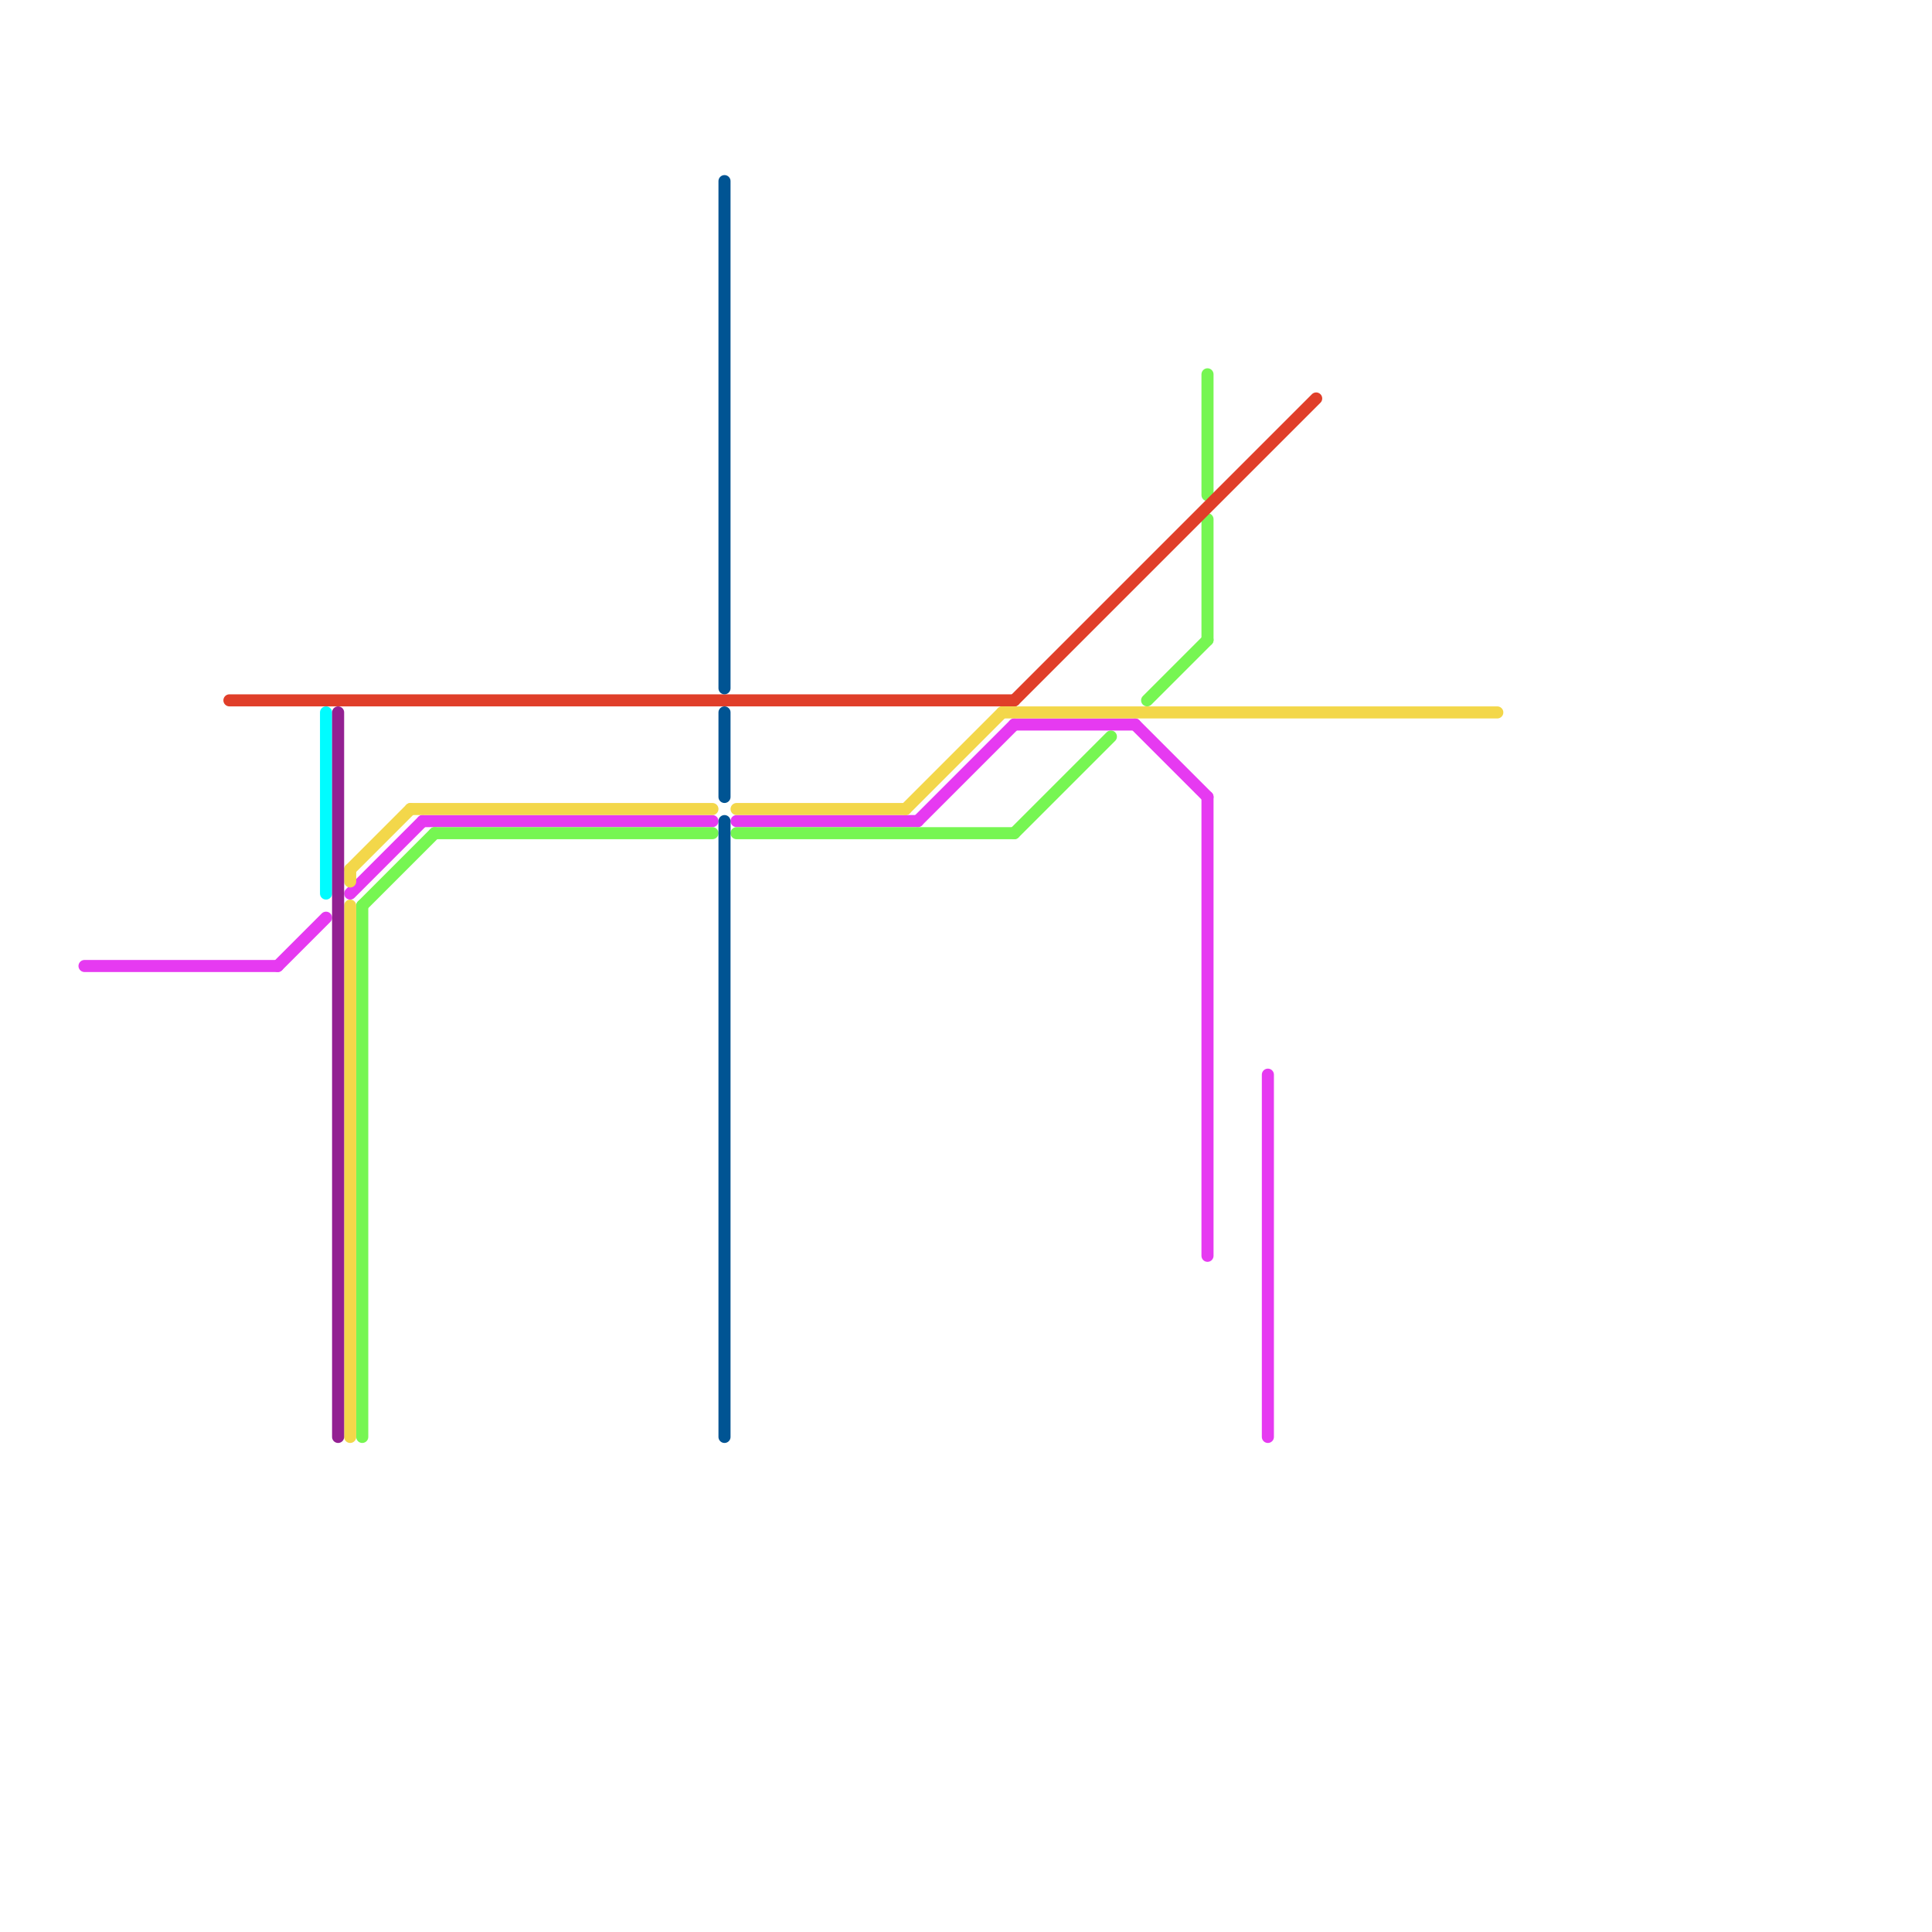
<svg version="1.1" xmlns="http://www.w3.org/2000/svg" viewBox="0 0 160 160">
<style>text { font: 1px Helvetica; font-weight: 600; white-space: pre; dominant-baseline: central; } line { stroke-width: 1; fill: none; stroke-linecap: round; stroke-linejoin: round; } .c0 { stroke: #e63af1 } .c1 { stroke: #76f652 } .c2 { stroke: #e03e29 } .c3 { stroke: #f3d74a } .c4 { stroke: #00fcff } .c5 { stroke: #932092 } .c6 { stroke: #005493 }</style><defs><g id="wm-xf"><circle r="1.2" fill="#000"/><circle r="0.9" fill="#fff"/><circle r="0.6" fill="#000"/><circle r="0.3" fill="#fff"/></g><g id="wm"><circle r="0.6" fill="#000"/><circle r="0.3" fill="#fff"/></g></defs><line class="c0" x1="100" y1="66" x2="100" y2="104"/><line class="c0" x1="23" y1="80" x2="27" y2="76"/><line class="c0" x1="29" y1="74" x2="35" y2="68"/><line class="c0" x1="84" y1="60" x2="94" y2="60"/><line class="c0" x1="76" y1="68" x2="84" y2="60"/><line class="c0" x1="61" y1="68" x2="76" y2="68"/><line class="c0" x1="7" y1="80" x2="23" y2="80"/><line class="c0" x1="35" y1="68" x2="59" y2="68"/><line class="c0" x1="94" y1="60" x2="100" y2="66"/><line class="c0" x1="105" y1="89" x2="105" y2="119"/><line class="c1" x1="36" y1="69" x2="59" y2="69"/><line class="c1" x1="61" y1="69" x2="84" y2="69"/><line class="c1" x1="100" y1="43" x2="100" y2="53"/><line class="c1" x1="95" y1="58" x2="100" y2="53"/><line class="c1" x1="30" y1="75" x2="36" y2="69"/><line class="c1" x1="100" y1="31" x2="100" y2="41"/><line class="c1" x1="84" y1="69" x2="92" y2="61"/><line class="c1" x1="30" y1="75" x2="30" y2="119"/><line class="c2" x1="84" y1="58" x2="109" y2="33"/><line class="c2" x1="19" y1="58" x2="84" y2="58"/><line class="c3" x1="29" y1="75" x2="29" y2="119"/><line class="c3" x1="61" y1="67" x2="75" y2="67"/><line class="c3" x1="34" y1="67" x2="59" y2="67"/><line class="c3" x1="29" y1="72" x2="34" y2="67"/><line class="c3" x1="75" y1="67" x2="83" y2="59"/><line class="c3" x1="29" y1="72" x2="29" y2="73"/><line class="c3" x1="83" y1="59" x2="124" y2="59"/><line class="c4" x1="27" y1="59" x2="27" y2="74"/><line class="c5" x1="28" y1="59" x2="28" y2="119"/><line class="c6" x1="60" y1="68" x2="60" y2="119"/><line class="c6" x1="60" y1="15" x2="60" y2="57"/><line class="c6" x1="60" y1="59" x2="60" y2="66"/>
</svg>
